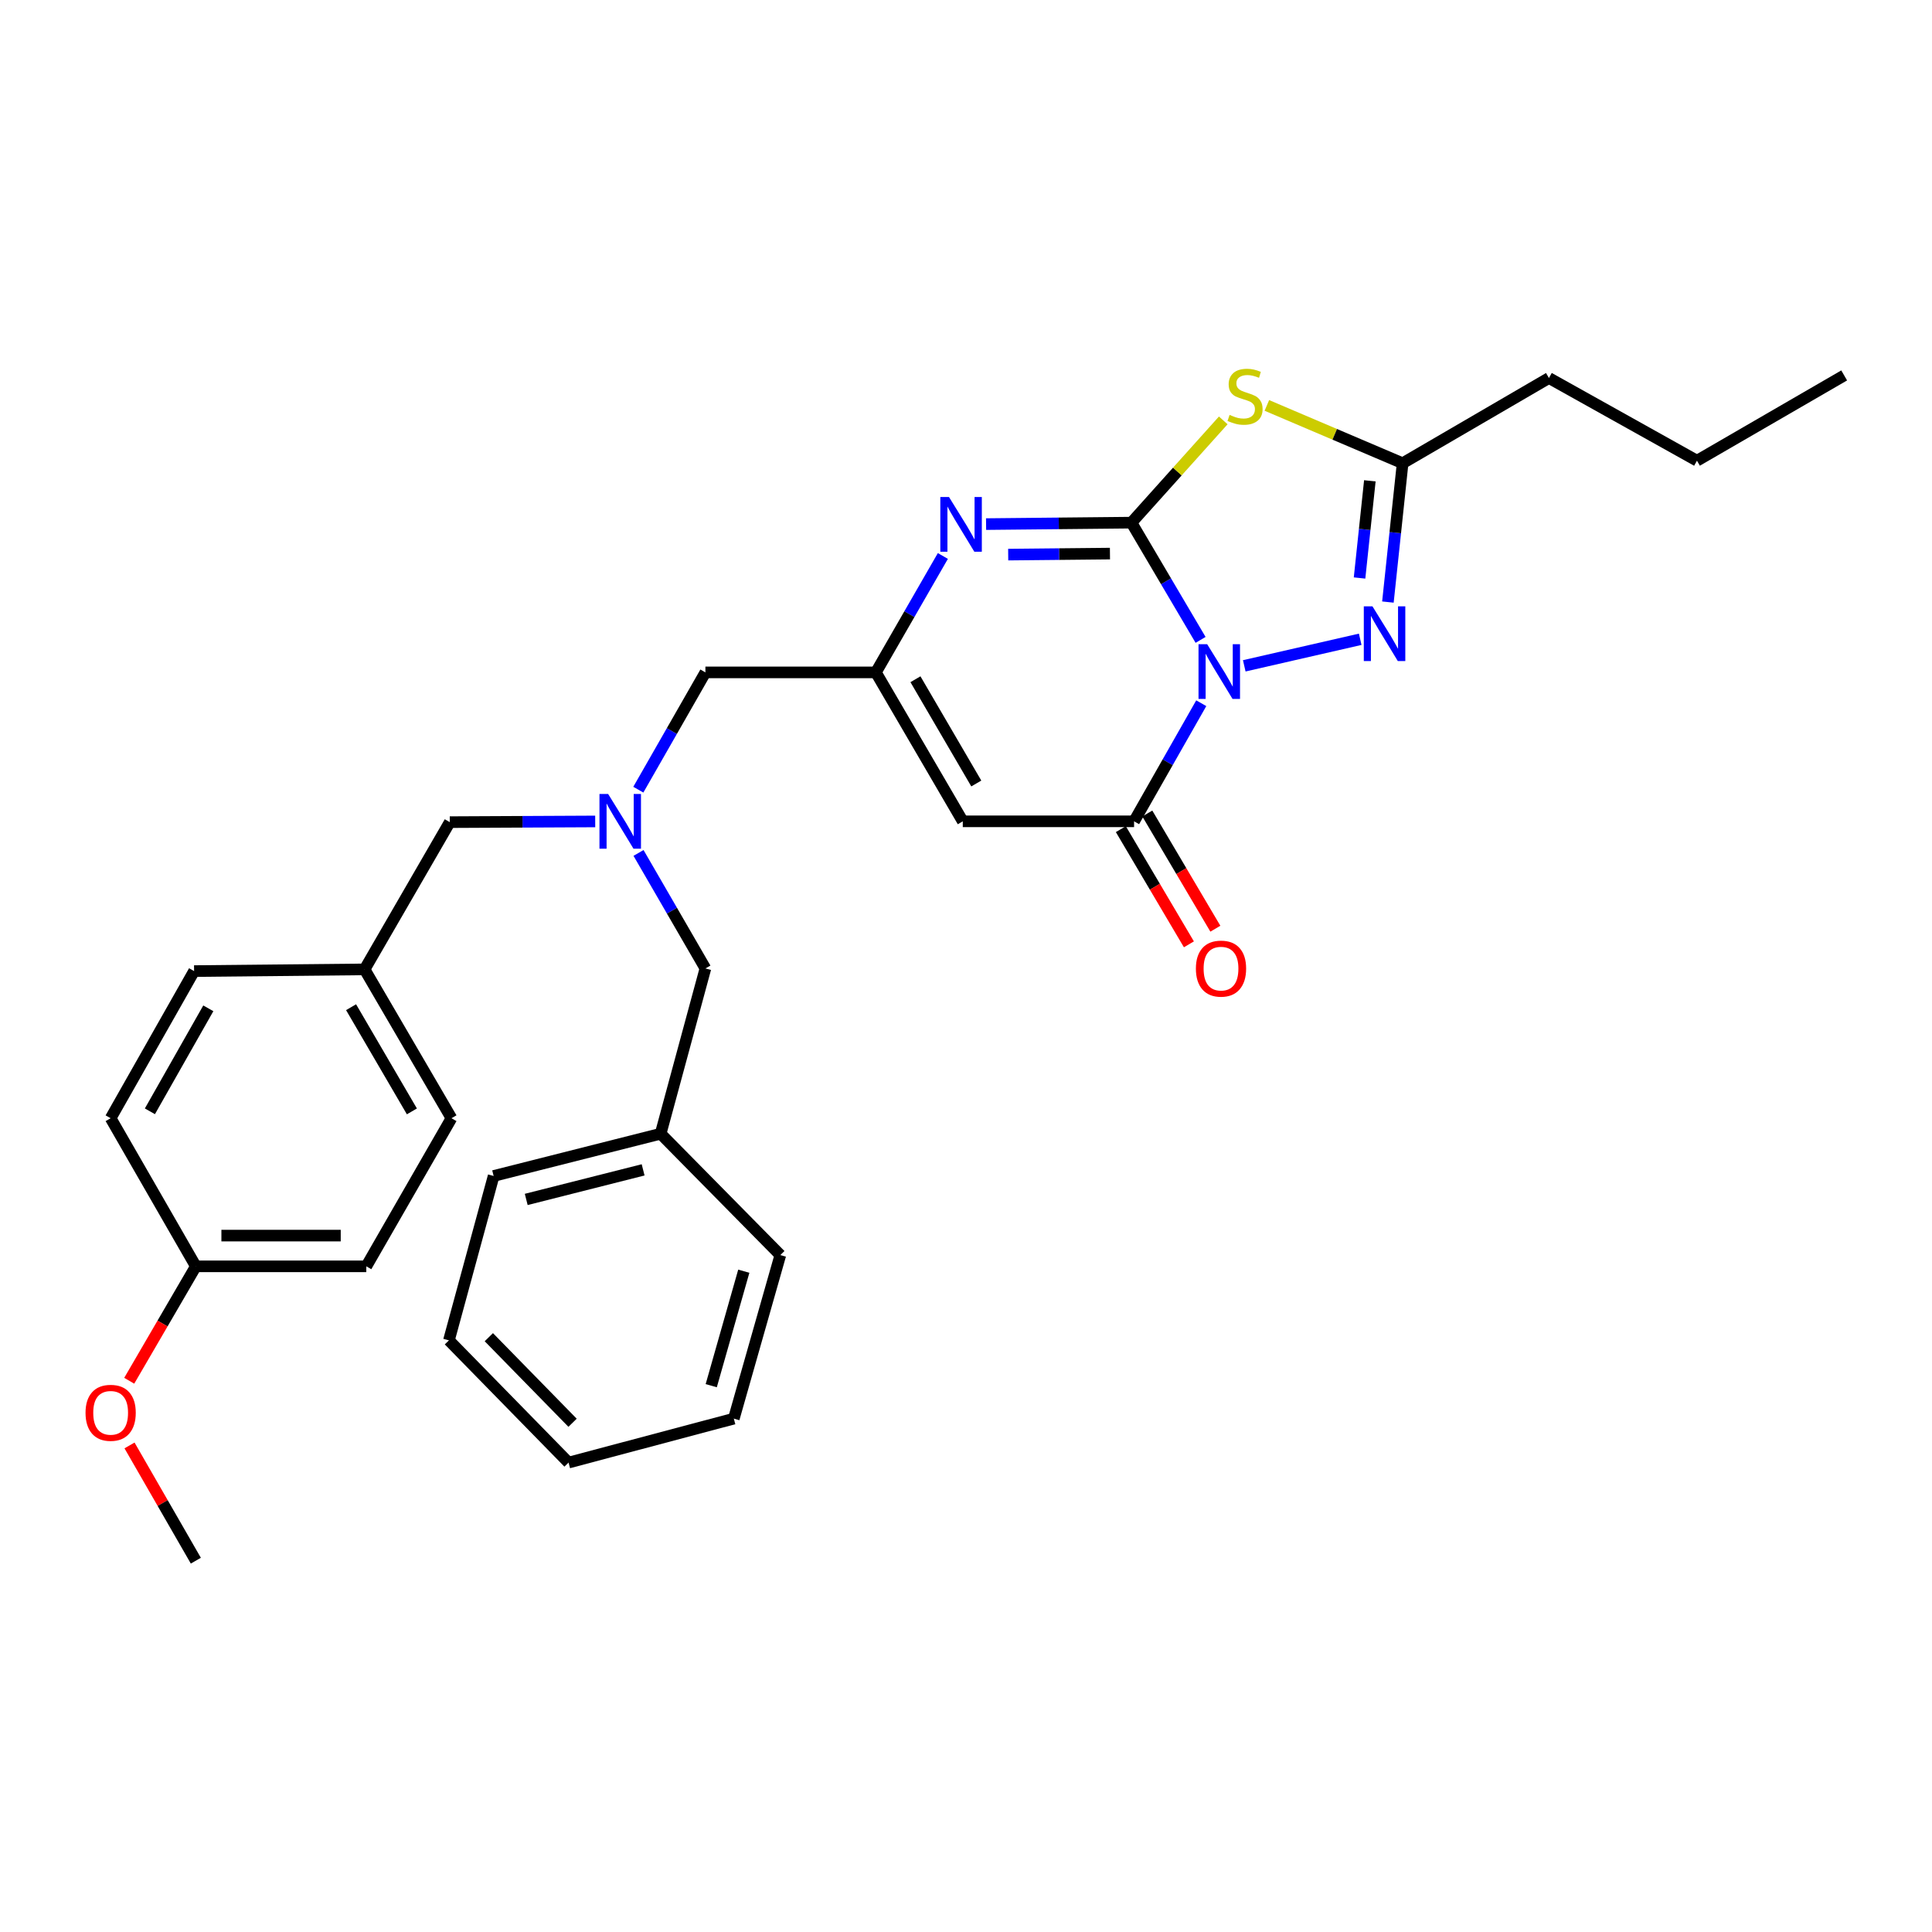 <?xml version='1.0' encoding='iso-8859-1'?>
<svg version='1.1' baseProfile='full'
              xmlns='http://www.w3.org/2000/svg'
                      xmlns:rdkit='http://www.rdkit.org/xml'
                      xmlns:xlink='http://www.w3.org/1999/xlink'
                  xml:space='preserve'
width='1000px' height='1000px' viewBox='0 0 1000 1000'>
<!-- END OF HEADER -->
<rect style='opacity:1.0;fill:#FFFFFF;stroke:none' width='1000' height='1000' x='0' y='0'> </rect>
<path class='bond-0' d='M 621.421,331.2 L 603.528,300.86' style='fill:none;fill-rule:evenodd;stroke:#0000FF;stroke-width:6px;stroke-linecap:butt;stroke-linejoin:miter;stroke-opacity:1' />
<path class='bond-0' d='M 603.528,300.86 L 585.636,270.521' style='fill:none;fill-rule:evenodd;stroke:#000000;stroke-width:6px;stroke-linecap:butt;stroke-linejoin:miter;stroke-opacity:1' />
<path class='bond-2' d='M 621.768,363.987 L 604.383,394.551' style='fill:none;fill-rule:evenodd;stroke:#0000FF;stroke-width:6px;stroke-linecap:butt;stroke-linejoin:miter;stroke-opacity:1' />
<path class='bond-2' d='M 604.383,394.551 L 586.997,425.116' style='fill:none;fill-rule:evenodd;stroke:#000000;stroke-width:6px;stroke-linecap:butt;stroke-linejoin:miter;stroke-opacity:1' />
<path class='bond-3' d='M 644.025,344.635 L 704.04,330.89' style='fill:none;fill-rule:evenodd;stroke:#0000FF;stroke-width:6px;stroke-linecap:butt;stroke-linejoin:miter;stroke-opacity:1' />
<path class='bond-1' d='M 585.636,270.521 L 609.396,244.058' style='fill:none;fill-rule:evenodd;stroke:#000000;stroke-width:6px;stroke-linecap:butt;stroke-linejoin:miter;stroke-opacity:1' />
<path class='bond-1' d='M 609.396,244.058 L 633.155,217.594' style='fill:none;fill-rule:evenodd;stroke:#CCCC00;stroke-width:6px;stroke-linecap:butt;stroke-linejoin:miter;stroke-opacity:1' />
<path class='bond-4' d='M 585.636,270.521 L 548.016,270.898' style='fill:none;fill-rule:evenodd;stroke:#000000;stroke-width:6px;stroke-linecap:butt;stroke-linejoin:miter;stroke-opacity:1' />
<path class='bond-4' d='M 548.016,270.898 L 510.395,271.275' style='fill:none;fill-rule:evenodd;stroke:#0000FF;stroke-width:6px;stroke-linecap:butt;stroke-linejoin:miter;stroke-opacity:1' />
<path class='bond-4' d='M 574.509,286.541 L 548.175,286.805' style='fill:none;fill-rule:evenodd;stroke:#000000;stroke-width:6px;stroke-linecap:butt;stroke-linejoin:miter;stroke-opacity:1' />
<path class='bond-4' d='M 548.175,286.805 L 521.84,287.069' style='fill:none;fill-rule:evenodd;stroke:#0000FF;stroke-width:6px;stroke-linecap:butt;stroke-linejoin:miter;stroke-opacity:1' />
<path class='bond-30' d='M 655.732,209.843 L 690.863,224.808' style='fill:none;fill-rule:evenodd;stroke:#CCCC00;stroke-width:6px;stroke-linecap:butt;stroke-linejoin:miter;stroke-opacity:1' />
<path class='bond-30' d='M 690.863,224.808 L 725.993,239.773' style='fill:none;fill-rule:evenodd;stroke:#000000;stroke-width:6px;stroke-linecap:butt;stroke-linejoin:miter;stroke-opacity:1' />
<path class='bond-5' d='M 586.997,425.116 L 498.334,425.116' style='fill:none;fill-rule:evenodd;stroke:#000000;stroke-width:6px;stroke-linecap:butt;stroke-linejoin:miter;stroke-opacity:1' />
<path class='bond-9' d='M 580.149,429.162 L 597.763,458.975' style='fill:none;fill-rule:evenodd;stroke:#000000;stroke-width:6px;stroke-linecap:butt;stroke-linejoin:miter;stroke-opacity:1' />
<path class='bond-9' d='M 597.763,458.975 L 615.377,488.788' style='fill:none;fill-rule:evenodd;stroke:#FF0000;stroke-width:6px;stroke-linecap:butt;stroke-linejoin:miter;stroke-opacity:1' />
<path class='bond-9' d='M 593.846,421.07 L 611.459,450.883' style='fill:none;fill-rule:evenodd;stroke:#000000;stroke-width:6px;stroke-linecap:butt;stroke-linejoin:miter;stroke-opacity:1' />
<path class='bond-9' d='M 611.459,450.883 L 629.073,480.696' style='fill:none;fill-rule:evenodd;stroke:#FF0000;stroke-width:6px;stroke-linecap:butt;stroke-linejoin:miter;stroke-opacity:1' />
<path class='bond-7' d='M 718.378,311.625 L 722.186,275.699' style='fill:none;fill-rule:evenodd;stroke:#0000FF;stroke-width:6px;stroke-linecap:butt;stroke-linejoin:miter;stroke-opacity:1' />
<path class='bond-7' d='M 722.186,275.699 L 725.993,239.773' style='fill:none;fill-rule:evenodd;stroke:#000000;stroke-width:6px;stroke-linecap:butt;stroke-linejoin:miter;stroke-opacity:1' />
<path class='bond-7' d='M 703.701,299.171 L 706.366,274.022' style='fill:none;fill-rule:evenodd;stroke:#0000FF;stroke-width:6px;stroke-linecap:butt;stroke-linejoin:miter;stroke-opacity:1' />
<path class='bond-7' d='M 706.366,274.022 L 709.031,248.874' style='fill:none;fill-rule:evenodd;stroke:#000000;stroke-width:6px;stroke-linecap:butt;stroke-linejoin:miter;stroke-opacity:1' />
<path class='bond-31' d='M 488.028,287.775 L 470.688,317.902' style='fill:none;fill-rule:evenodd;stroke:#0000FF;stroke-width:6px;stroke-linecap:butt;stroke-linejoin:miter;stroke-opacity:1' />
<path class='bond-31' d='M 470.688,317.902 L 453.348,348.03' style='fill:none;fill-rule:evenodd;stroke:#000000;stroke-width:6px;stroke-linecap:butt;stroke-linejoin:miter;stroke-opacity:1' />
<path class='bond-6' d='M 498.334,425.116 L 453.348,348.03' style='fill:none;fill-rule:evenodd;stroke:#000000;stroke-width:6px;stroke-linecap:butt;stroke-linejoin:miter;stroke-opacity:1' />
<path class='bond-6' d='M 505.326,405.535 L 473.836,351.575' style='fill:none;fill-rule:evenodd;stroke:#000000;stroke-width:6px;stroke-linecap:butt;stroke-linejoin:miter;stroke-opacity:1' />
<path class='bond-10' d='M 453.348,348.03 L 365.118,348.03' style='fill:none;fill-rule:evenodd;stroke:#000000;stroke-width:6px;stroke-linecap:butt;stroke-linejoin:miter;stroke-opacity:1' />
<path class='bond-20' d='M 725.993,239.773 L 801.727,195.662' style='fill:none;fill-rule:evenodd;stroke:#000000;stroke-width:6px;stroke-linecap:butt;stroke-linejoin:miter;stroke-opacity:1' />
<path class='bond-8' d='M 330.394,408.736 L 347.756,378.383' style='fill:none;fill-rule:evenodd;stroke:#0000FF;stroke-width:6px;stroke-linecap:butt;stroke-linejoin:miter;stroke-opacity:1' />
<path class='bond-8' d='M 347.756,378.383 L 365.118,348.03' style='fill:none;fill-rule:evenodd;stroke:#000000;stroke-width:6px;stroke-linecap:butt;stroke-linejoin:miter;stroke-opacity:1' />
<path class='bond-11' d='M 308.079,425.178 L 270.441,425.359' style='fill:none;fill-rule:evenodd;stroke:#0000FF;stroke-width:6px;stroke-linecap:butt;stroke-linejoin:miter;stroke-opacity:1' />
<path class='bond-11' d='M 270.441,425.359 L 232.803,425.54' style='fill:none;fill-rule:evenodd;stroke:#000000;stroke-width:6px;stroke-linecap:butt;stroke-linejoin:miter;stroke-opacity:1' />
<path class='bond-12' d='M 330.497,441.476 L 347.807,471.375' style='fill:none;fill-rule:evenodd;stroke:#0000FF;stroke-width:6px;stroke-linecap:butt;stroke-linejoin:miter;stroke-opacity:1' />
<path class='bond-12' d='M 347.807,471.375 L 365.118,501.273' style='fill:none;fill-rule:evenodd;stroke:#000000;stroke-width:6px;stroke-linecap:butt;stroke-linejoin:miter;stroke-opacity:1' />
<path class='bond-13' d='M 232.803,425.54 L 188.71,501.751' style='fill:none;fill-rule:evenodd;stroke:#000000;stroke-width:6px;stroke-linecap:butt;stroke-linejoin:miter;stroke-opacity:1' />
<path class='bond-15' d='M 365.118,501.273 L 341.945,586.817' style='fill:none;fill-rule:evenodd;stroke:#000000;stroke-width:6px;stroke-linecap:butt;stroke-linejoin:miter;stroke-opacity:1' />
<path class='bond-16' d='M 188.71,501.751 L 100.462,502.634' style='fill:none;fill-rule:evenodd;stroke:#000000;stroke-width:6px;stroke-linecap:butt;stroke-linejoin:miter;stroke-opacity:1' />
<path class='bond-17' d='M 188.71,501.751 L 233.678,578.792' style='fill:none;fill-rule:evenodd;stroke:#000000;stroke-width:6px;stroke-linecap:butt;stroke-linejoin:miter;stroke-opacity:1' />
<path class='bond-17' d='M 181.716,521.326 L 213.194,575.255' style='fill:none;fill-rule:evenodd;stroke:#000000;stroke-width:6px;stroke-linecap:butt;stroke-linejoin:miter;stroke-opacity:1' />
<path class='bond-14' d='M 101.364,655.453 L 189.594,655.453' style='fill:none;fill-rule:evenodd;stroke:#000000;stroke-width:6px;stroke-linecap:butt;stroke-linejoin:miter;stroke-opacity:1' />
<path class='bond-14' d='M 114.598,639.545 L 176.36,639.545' style='fill:none;fill-rule:evenodd;stroke:#000000;stroke-width:6px;stroke-linecap:butt;stroke-linejoin:miter;stroke-opacity:1' />
<path class='bond-21' d='M 101.364,655.453 L 84.124,685.064' style='fill:none;fill-rule:evenodd;stroke:#000000;stroke-width:6px;stroke-linecap:butt;stroke-linejoin:miter;stroke-opacity:1' />
<path class='bond-21' d='M 84.124,685.064 L 66.884,714.676' style='fill:none;fill-rule:evenodd;stroke:#FF0000;stroke-width:6px;stroke-linecap:butt;stroke-linejoin:miter;stroke-opacity:1' />
<path class='bond-32' d='M 101.364,655.453 L 57.271,578.792' style='fill:none;fill-rule:evenodd;stroke:#000000;stroke-width:6px;stroke-linecap:butt;stroke-linejoin:miter;stroke-opacity:1' />
<path class='bond-22' d='M 341.945,586.817 L 255.508,608.682' style='fill:none;fill-rule:evenodd;stroke:#000000;stroke-width:6px;stroke-linecap:butt;stroke-linejoin:miter;stroke-opacity:1' />
<path class='bond-22' d='M 332.88,605.519 L 272.375,620.825' style='fill:none;fill-rule:evenodd;stroke:#000000;stroke-width:6px;stroke-linecap:butt;stroke-linejoin:miter;stroke-opacity:1' />
<path class='bond-23' d='M 341.945,586.817 L 403.899,649.629' style='fill:none;fill-rule:evenodd;stroke:#000000;stroke-width:6px;stroke-linecap:butt;stroke-linejoin:miter;stroke-opacity:1' />
<path class='bond-18' d='M 100.462,502.634 L 57.271,578.792' style='fill:none;fill-rule:evenodd;stroke:#000000;stroke-width:6px;stroke-linecap:butt;stroke-linejoin:miter;stroke-opacity:1' />
<path class='bond-18' d='M 107.822,521.906 L 77.588,575.216' style='fill:none;fill-rule:evenodd;stroke:#000000;stroke-width:6px;stroke-linecap:butt;stroke-linejoin:miter;stroke-opacity:1' />
<path class='bond-19' d='M 233.678,578.792 L 189.594,655.453' style='fill:none;fill-rule:evenodd;stroke:#000000;stroke-width:6px;stroke-linecap:butt;stroke-linejoin:miter;stroke-opacity:1' />
<path class='bond-25' d='M 801.727,195.662 L 878.344,238.456' style='fill:none;fill-rule:evenodd;stroke:#000000;stroke-width:6px;stroke-linecap:butt;stroke-linejoin:miter;stroke-opacity:1' />
<path class='bond-24' d='M 67.037,748.157 L 84.2,777.98' style='fill:none;fill-rule:evenodd;stroke:#FF0000;stroke-width:6px;stroke-linecap:butt;stroke-linejoin:miter;stroke-opacity:1' />
<path class='bond-24' d='M 84.2,777.98 L 101.364,807.804' style='fill:none;fill-rule:evenodd;stroke:#000000;stroke-width:6px;stroke-linecap:butt;stroke-linejoin:miter;stroke-opacity:1' />
<path class='bond-28' d='M 255.508,608.682 L 232.361,693.766' style='fill:none;fill-rule:evenodd;stroke:#000000;stroke-width:6px;stroke-linecap:butt;stroke-linejoin:miter;stroke-opacity:1' />
<path class='bond-27' d='M 403.899,649.629 L 379.824,734.28' style='fill:none;fill-rule:evenodd;stroke:#000000;stroke-width:6px;stroke-linecap:butt;stroke-linejoin:miter;stroke-opacity:1' />
<path class='bond-27' d='M 384.986,657.975 L 368.134,717.23' style='fill:none;fill-rule:evenodd;stroke:#000000;stroke-width:6px;stroke-linecap:butt;stroke-linejoin:miter;stroke-opacity:1' />
<path class='bond-26' d='M 878.344,238.456 L 954.545,194.319' style='fill:none;fill-rule:evenodd;stroke:#000000;stroke-width:6px;stroke-linecap:butt;stroke-linejoin:miter;stroke-opacity:1' />
<path class='bond-29' d='M 379.824,734.28 L 294.281,757.038' style='fill:none;fill-rule:evenodd;stroke:#000000;stroke-width:6px;stroke-linecap:butt;stroke-linejoin:miter;stroke-opacity:1' />
<path class='bond-33' d='M 232.361,693.766 L 294.281,757.038' style='fill:none;fill-rule:evenodd;stroke:#000000;stroke-width:6px;stroke-linecap:butt;stroke-linejoin:miter;stroke-opacity:1' />
<path class='bond-33' d='M 253.019,692.13 L 296.363,736.42' style='fill:none;fill-rule:evenodd;stroke:#000000;stroke-width:6px;stroke-linecap:butt;stroke-linejoin:miter;stroke-opacity:1' />
<path  class='atom-0' d='M 624.83 333.437
L 634.11 348.437
Q 635.03 349.917, 636.51 352.597
Q 637.99 355.277, 638.07 355.437
L 638.07 333.437
L 641.83 333.437
L 641.83 361.757
L 637.95 361.757
L 627.99 345.357
Q 626.83 343.437, 625.59 341.237
Q 624.39 339.037, 624.03 338.357
L 624.03 361.757
L 620.35 361.757
L 620.35 333.437
L 624.83 333.437
' fill='#0000FF'/>
<path  class='atom-2' d='M 636.436 214.751
Q 636.756 214.871, 638.076 215.431
Q 639.396 215.991, 640.836 216.351
Q 642.316 216.671, 643.756 216.671
Q 646.436 216.671, 647.996 215.391
Q 649.556 214.071, 649.556 211.791
Q 649.556 210.231, 648.756 209.271
Q 647.996 208.311, 646.796 207.791
Q 645.596 207.271, 643.596 206.671
Q 641.076 205.911, 639.556 205.191
Q 638.076 204.471, 636.996 202.951
Q 635.956 201.431, 635.956 198.871
Q 635.956 195.311, 638.356 193.111
Q 640.796 190.911, 645.596 190.911
Q 648.876 190.911, 652.596 192.471
L 651.676 195.551
Q 648.276 194.151, 645.716 194.151
Q 642.956 194.151, 641.436 195.311
Q 639.916 196.431, 639.956 198.391
Q 639.956 199.911, 640.716 200.831
Q 641.516 201.751, 642.636 202.271
Q 643.796 202.791, 645.716 203.391
Q 648.276 204.191, 649.796 204.991
Q 651.316 205.791, 652.396 207.431
Q 653.516 209.031, 653.516 211.791
Q 653.516 215.711, 650.876 217.831
Q 648.276 219.911, 643.916 219.911
Q 641.396 219.911, 639.476 219.351
Q 637.596 218.831, 635.356 217.911
L 636.436 214.751
' fill='#CCCC00'/>
<path  class='atom-4' d='M 710.383 313.843
L 719.663 328.843
Q 720.583 330.323, 722.063 333.003
Q 723.543 335.683, 723.623 335.843
L 723.623 313.843
L 727.383 313.843
L 727.383 342.163
L 723.503 342.163
L 713.543 325.763
Q 712.383 323.843, 711.143 321.643
Q 709.943 319.443, 709.583 318.763
L 709.583 342.163
L 705.903 342.163
L 705.903 313.843
L 710.383 313.843
' fill='#0000FF'/>
<path  class='atom-5' d='M 491.19 257.244
L 500.47 272.244
Q 501.39 273.724, 502.87 276.404
Q 504.35 279.084, 504.43 279.244
L 504.43 257.244
L 508.19 257.244
L 508.19 285.564
L 504.31 285.564
L 494.35 269.164
Q 493.19 267.244, 491.95 265.044
Q 490.75 262.844, 490.39 262.164
L 490.39 285.564
L 486.71 285.564
L 486.71 257.244
L 491.19 257.244
' fill='#0000FF'/>
<path  class='atom-9' d='M 314.765 410.956
L 324.045 425.956
Q 324.965 427.436, 326.445 430.116
Q 327.925 432.796, 328.005 432.956
L 328.005 410.956
L 331.765 410.956
L 331.765 439.276
L 327.885 439.276
L 317.925 422.876
Q 316.765 420.956, 315.525 418.756
Q 314.325 416.556, 313.965 415.876
L 313.965 439.276
L 310.285 439.276
L 310.285 410.956
L 314.765 410.956
' fill='#0000FF'/>
<path  class='atom-10' d='M 618.992 501.353
Q 618.992 494.553, 622.352 490.753
Q 625.712 486.953, 631.992 486.953
Q 638.272 486.953, 641.632 490.753
Q 644.992 494.553, 644.992 501.353
Q 644.992 508.233, 641.592 512.153
Q 638.192 516.033, 631.992 516.033
Q 625.752 516.033, 622.352 512.153
Q 618.992 508.273, 618.992 501.353
M 631.992 512.833
Q 636.312 512.833, 638.632 509.953
Q 640.992 507.033, 640.992 501.353
Q 640.992 495.793, 638.632 492.993
Q 636.312 490.153, 631.992 490.153
Q 627.672 490.153, 625.312 492.953
Q 622.992 495.753, 622.992 501.353
Q 622.992 507.073, 625.312 509.953
Q 627.672 512.833, 631.992 512.833
' fill='#FF0000'/>
<path  class='atom-22' d='M 44.271 731.267
Q 44.271 724.467, 47.631 720.667
Q 50.991 716.867, 57.271 716.867
Q 63.551 716.867, 66.911 720.667
Q 70.271 724.467, 70.271 731.267
Q 70.271 738.147, 66.871 742.067
Q 63.471 745.947, 57.271 745.947
Q 51.031 745.947, 47.631 742.067
Q 44.271 738.187, 44.271 731.267
M 57.271 742.747
Q 61.591 742.747, 63.911 739.867
Q 66.271 736.947, 66.271 731.267
Q 66.271 725.707, 63.911 722.907
Q 61.591 720.067, 57.271 720.067
Q 52.951 720.067, 50.591 722.867
Q 48.271 725.667, 48.271 731.267
Q 48.271 736.987, 50.591 739.867
Q 52.951 742.747, 57.271 742.747
' fill='#FF0000'/>
</svg>
